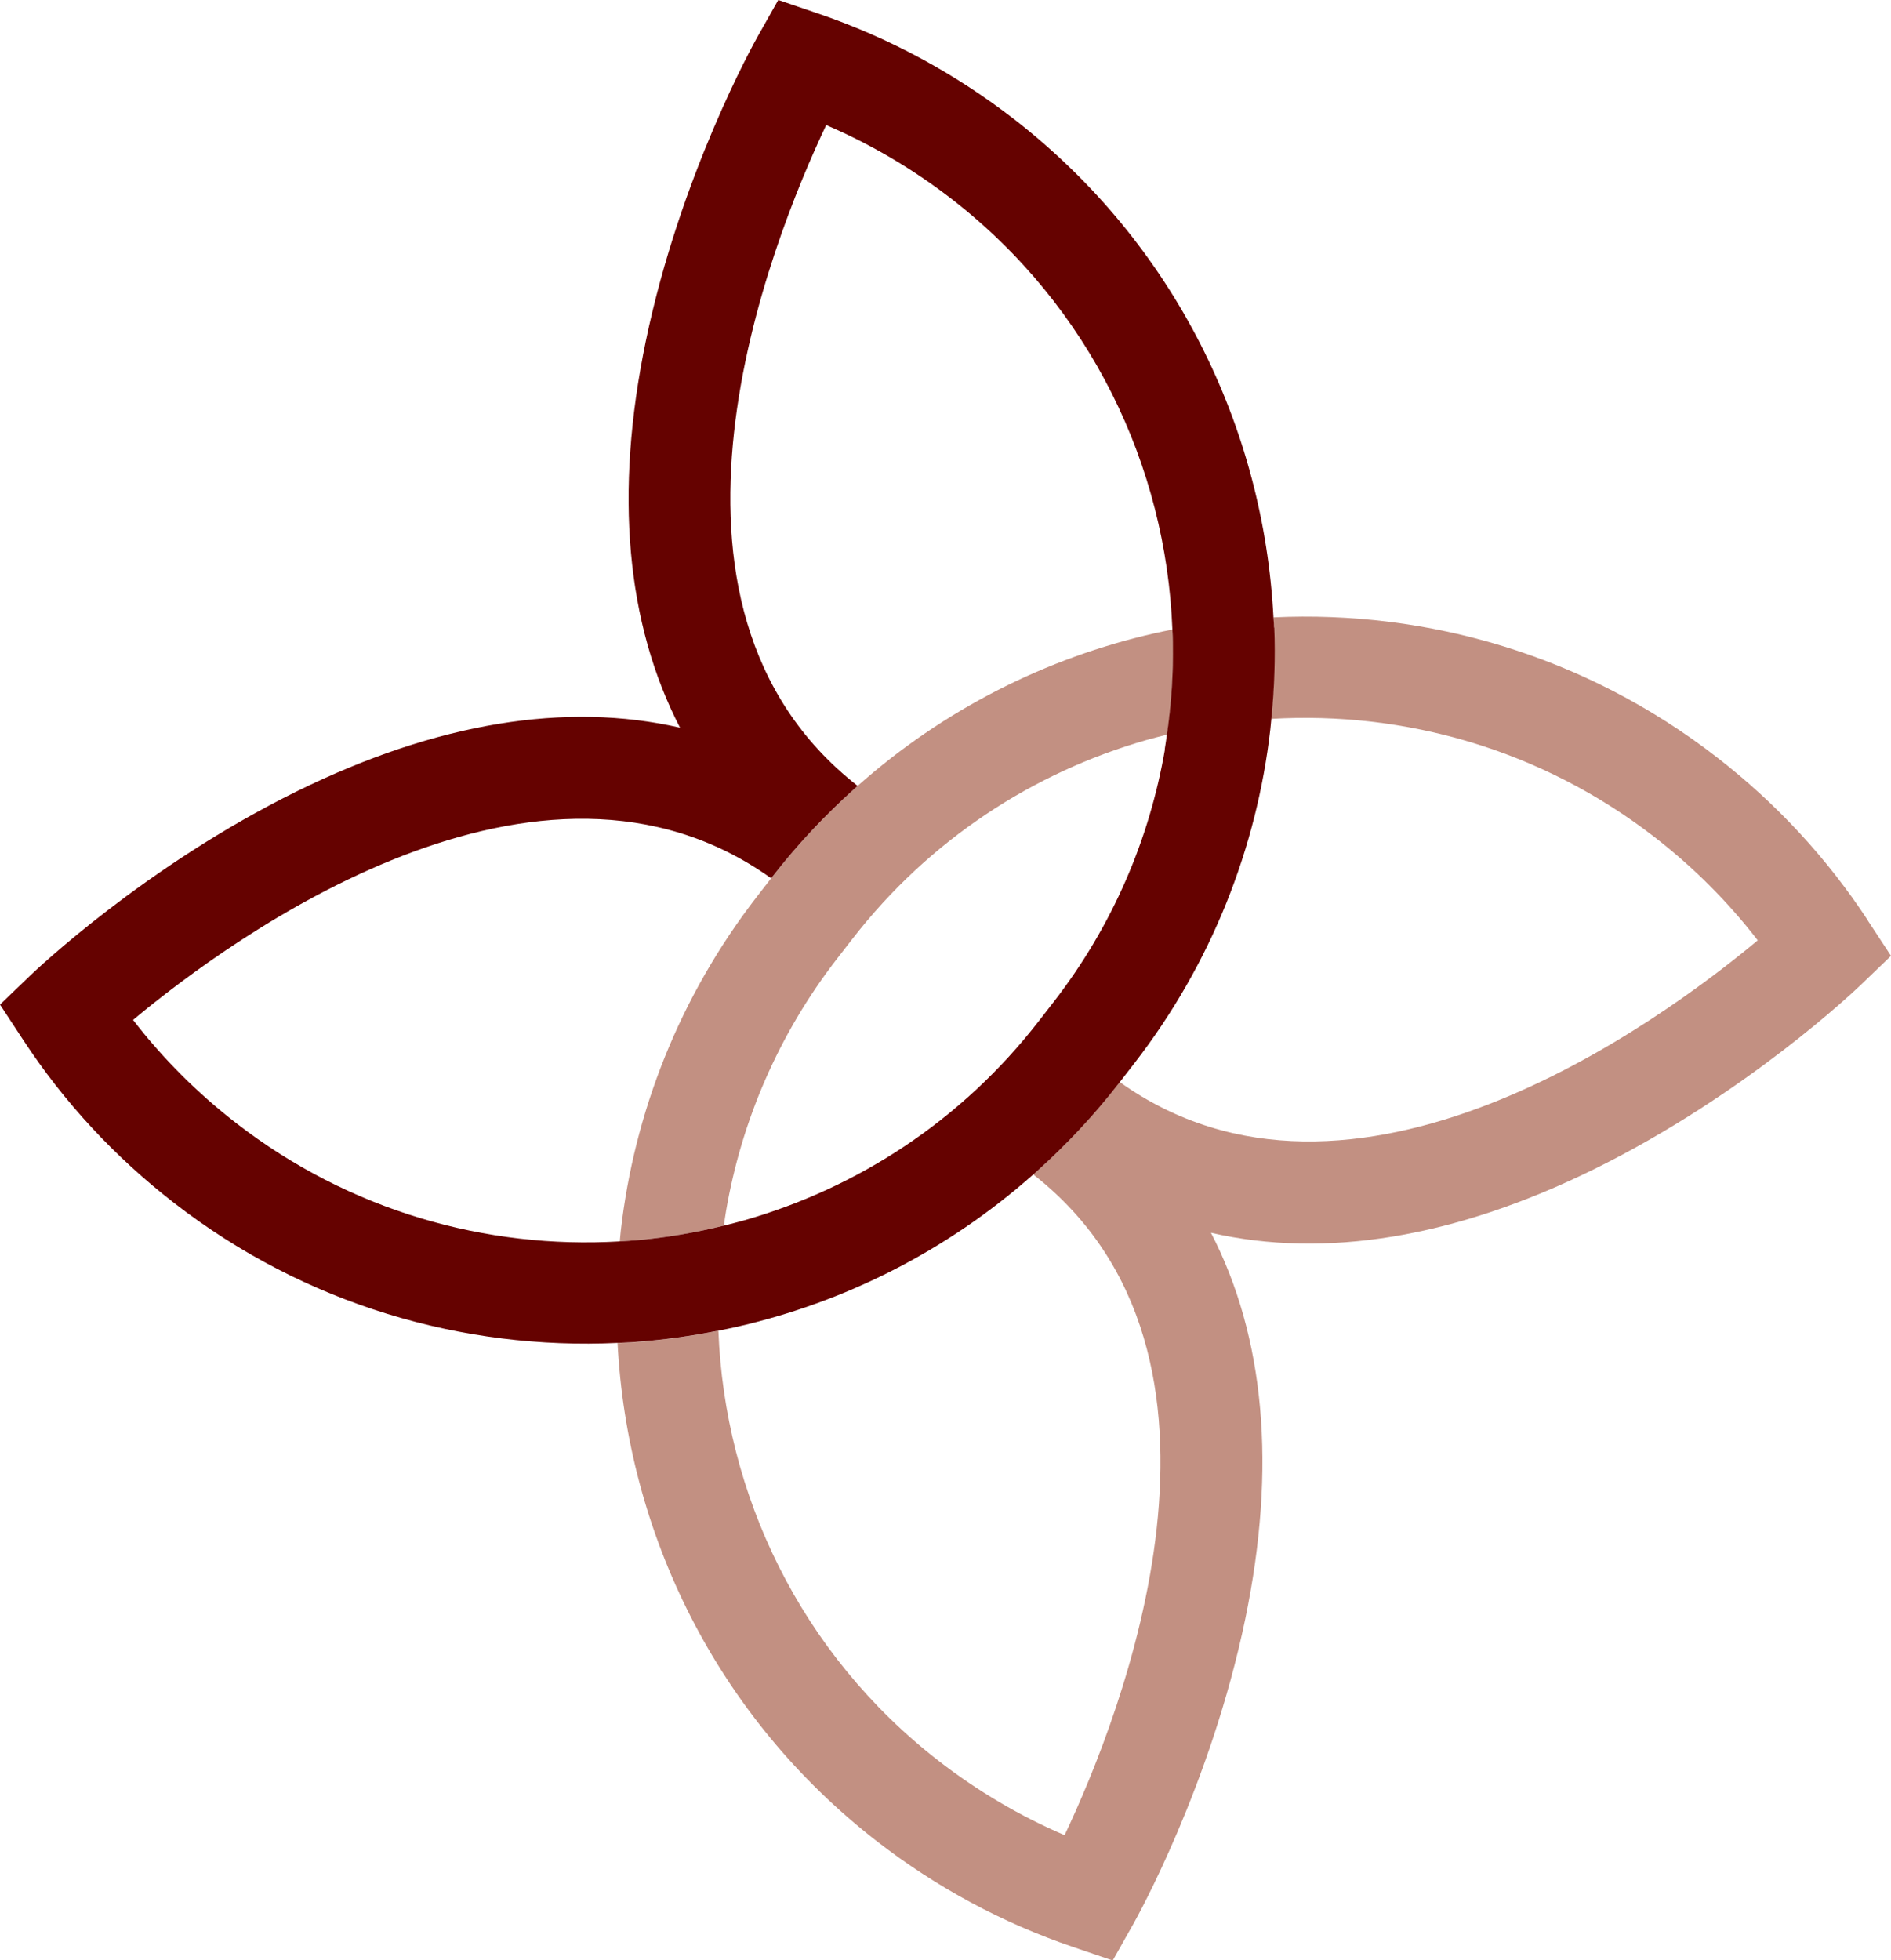 <svg xmlns="http://www.w3.org/2000/svg" id="Layer_1" viewBox="0 0 180.36 186.95"><defs><style>.cls-1{fill:#c29082;}.cls-1,.cls-2{stroke-width:0px;}.cls-2{fill:#650200;}</style></defs><path class="cls-1" d="M178.16,87.79c-3.89-5.94-8.74-11.18-14.41-15.57-12.54-9.72-27.57-14.03-42.3-13.34.02.33.05.65.06.97.1,2.9,0,5.81-.28,8.71,12.72-.75,25.76,2.89,36.6,11.29,3.7,2.87,6.99,6.16,9.82,9.83-9.49,7.91-38.74,29.31-60.86,13.51l-.08.1c-2.41,3.11-5.06,5.92-7.89,8.46-.09.08-.19.16-.28.25,22.07,17.26,8.36,51.7,3,63.02-4.25-1.82-8.26-4.18-11.97-7.05-13.26-10.27-20.45-25.49-21.05-41.06-2.62.52-5.28.89-7.94,1.08-.56.04-1.12.06-1.68.09.93,18.05,9.38,35.62,24.76,47.54,5.67,4.39,11.95,7.77,18.68,10.06l3.79,1.29,1.97-3.49c.3-.53,7.38-13.2,10.67-29.07,3-14.47,1.86-26.93-3.27-36.84,10.88,2.49,23.23.48,36.49-6.04,14.54-7.15,25.04-17.17,25.48-17.59l2.89-2.78-2.2-3.35Z"></path><path class="cls-1" d="M69.04,116.89c.07-.47.13-.93.21-1.4,1.46-8.51,4.96-16.8,10.61-24.09l1.42-1.83c7.38-9.52,17.31-15.92,28.09-19,.65-.18,1.3-.35,1.95-.51.42-2.91.62-5.85.57-8.78,0-.41-.04-.83-.05-1.24-.56.11-1.13.22-1.69.35-10.33,2.34-20.11,7.25-28.34,14.55-.09.08-.19.16-.28.25-2.83,2.54-5.48,5.35-7.89,8.46l-.08.1-.21.27-1.14,1.47c-7.43,9.59-11.71,20.63-13,31.88-.04.34-.06.68-.1,1.02.61-.04,1.23-.07,1.84-.13,2.72-.25,5.43-.72,8.09-1.37Z"></path><path class="cls-2" d="M121.52,59.86c-.01-.33-.04-.65-.06-.97-.93-18.05-9.38-35.62-24.76-47.54-5.67-4.39-11.95-7.77-18.68-10.06l-3.79-1.29-1.97,3.49c-.3.53-7.38,13.2-10.67,29.07-3,14.47-1.86,26.93,3.27,36.84-10.88-2.49-23.23-.48-36.49,6.04-14.54,7.15-25.04,17.17-25.48,17.59l-2.89,2.78,2.2,3.35c3.89,5.94,8.74,11.18,14.41,15.57,12.54,9.72,27.57,14.03,42.3,13.34.56-.03,1.12-.04,1.68-.09,2.67-.19,5.32-.56,7.94-1.08.56-.11,1.13-.22,1.69-.35,10.33-2.34,20.11-7.25,28.34-14.55.09-.08.19-.16.28-.25,2.83-2.54,5.48-5.35,7.89-8.46l.08-.1.21-.27,1.14-1.47c7.43-9.59,11.71-20.63,13-31.88.04-.34.06-.68.1-1.02.29-2.9.39-5.81.28-8.71ZM111.11,71.46c-1.46,8.51-4.96,16.8-10.61,24.09l-1.42,1.83c-7.38,9.52-17.31,15.92-28.09,19-.65.18-1.3.35-1.95.51-2.66.65-5.36,1.12-8.09,1.37-.61.06-1.23.09-1.84.13-12.72.75-25.76-2.89-36.6-11.29-3.7-2.87-6.99-6.16-9.82-9.83,9.49-7.91,38.74-29.31,60.86-13.51l.08-.1c2.41-3.11,5.06-5.92,7.89-8.46.09-.08.19-.16.28-.25-22.07-17.26-8.36-51.7-3-63.02,4.25,1.82,8.26,4.18,11.97,7.05,13.26,10.27,20.45,25.49,21.05,41.06.02.41.05.83.05,1.24.05,2.93-.15,5.86-.57,8.78-.07.47-.13.93-.21,1.4Z"></path></svg>